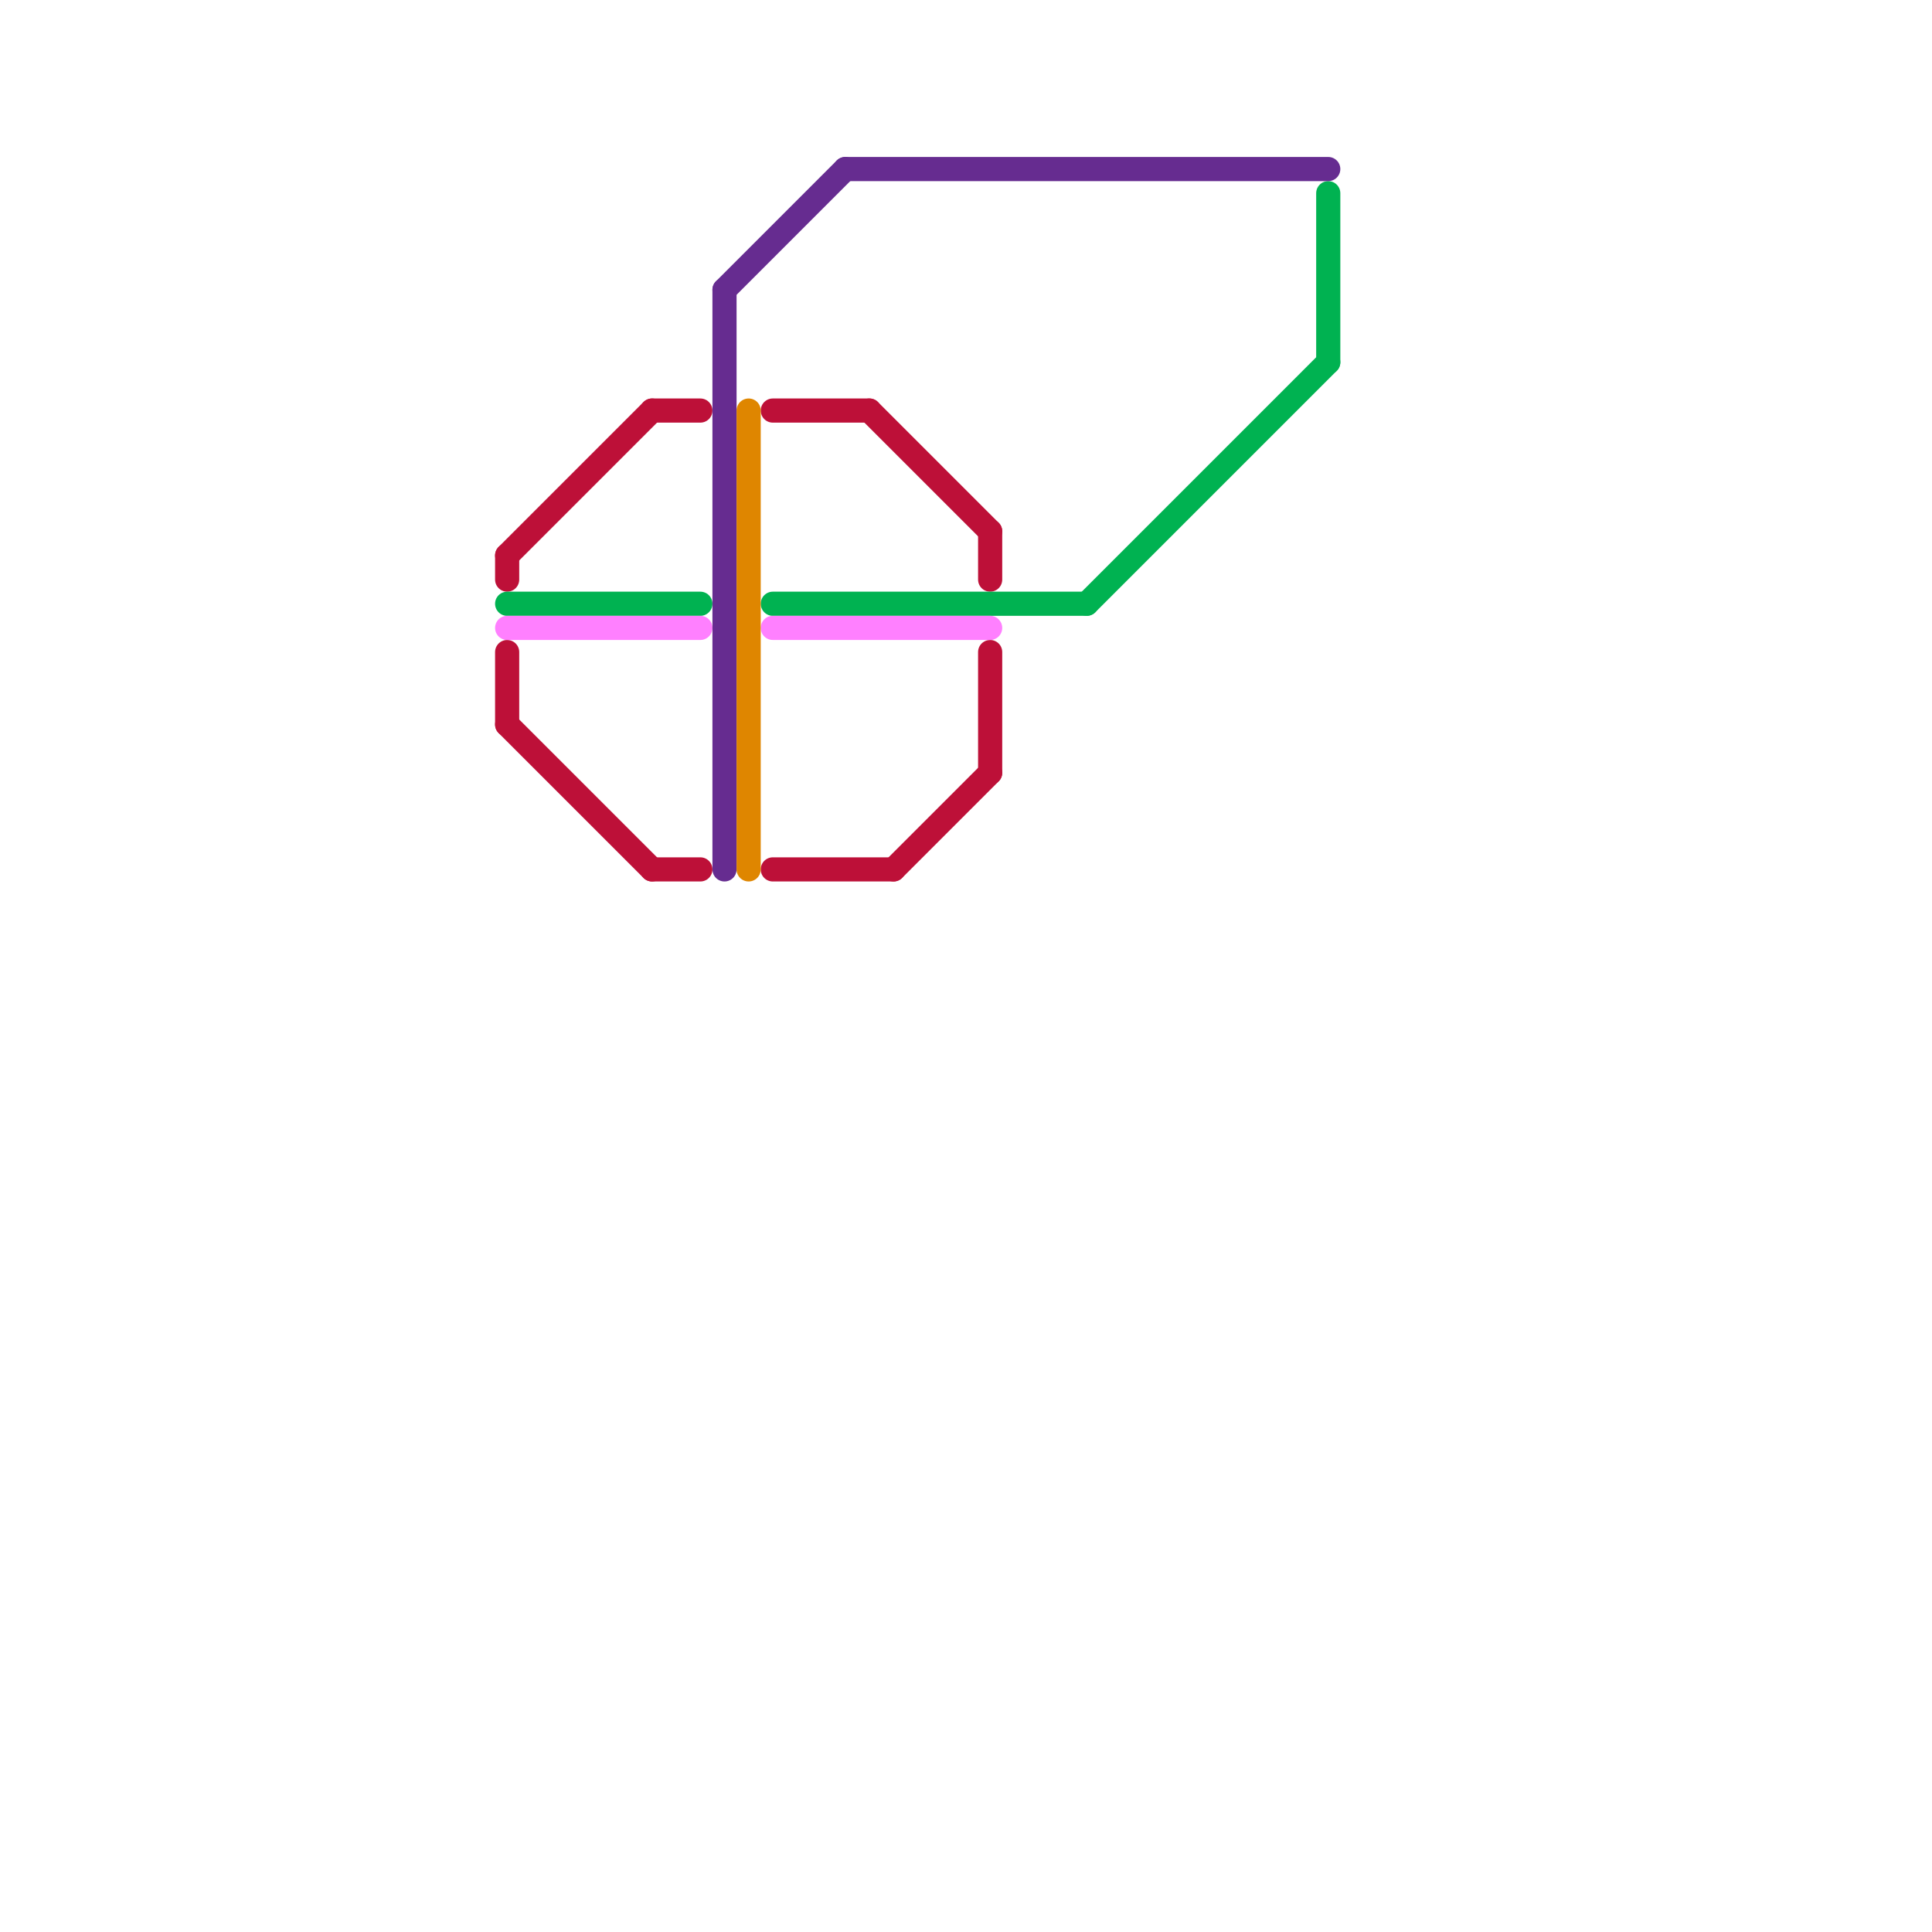 
<svg version="1.1" xmlns="http://www.w3.org/2000/svg" viewBox="0 0 80 80">
<style>text { font: 1px Helvetica; font-weight: 600; white-space: pre; dominant-baseline: central; } line { stroke-width: 1; fill: none; stroke-linecap: round; stroke-linejoin: round; } .c0 { stroke: #bd1038 } .c1 { stroke: #00b251 } .c2 { stroke: #ff80ff } .c3 { stroke: #662c90 } .c4 { stroke: #df8600 }</style><defs><g id="wm-xf"><circle r="1.2" fill="#000"/><circle r="0.9" fill="#fff"/><circle r="0.6" fill="#000"/><circle r="0.3" fill="#fff"/></g><g id="wm"><circle r="0.6" fill="#000"/><circle r="0.3" fill="#fff"/></g></defs><line class="c0" x1="27" y1="36" x2="29" y2="36"/><line class="c0" x1="41" y1="27" x2="41" y2="32"/><line class="c0" x1="37" y1="36" x2="41" y2="32"/><line class="c0" x1="21" y1="23" x2="21" y2="24"/><line class="c0" x1="41" y1="22" x2="41" y2="24"/><line class="c0" x1="21" y1="27" x2="21" y2="30"/><line class="c0" x1="21" y1="30" x2="27" y2="36"/><line class="c0" x1="36" y1="17" x2="41" y2="22"/><line class="c0" x1="21" y1="23" x2="27" y2="17"/><line class="c0" x1="27" y1="17" x2="29" y2="17"/><line class="c0" x1="32" y1="36" x2="37" y2="36"/><line class="c0" x1="32" y1="17" x2="36" y2="17"/><line class="c1" x1="21" y1="25" x2="29" y2="25"/><line class="c1" x1="32" y1="25" x2="45" y2="25"/><line class="c1" x1="45" y1="25" x2="55" y2="15"/><line class="c1" x1="55" y1="8" x2="55" y2="15"/><line class="c2" x1="32" y1="26" x2="41" y2="26"/><line class="c2" x1="21" y1="26" x2="29" y2="26"/><line class="c3" x1="30" y1="12" x2="30" y2="36"/><line class="c3" x1="35" y1="7" x2="55" y2="7"/><line class="c3" x1="30" y1="12" x2="35" y2="7"/><line class="c4" x1="31" y1="17" x2="31" y2="36"/>
</svg>
